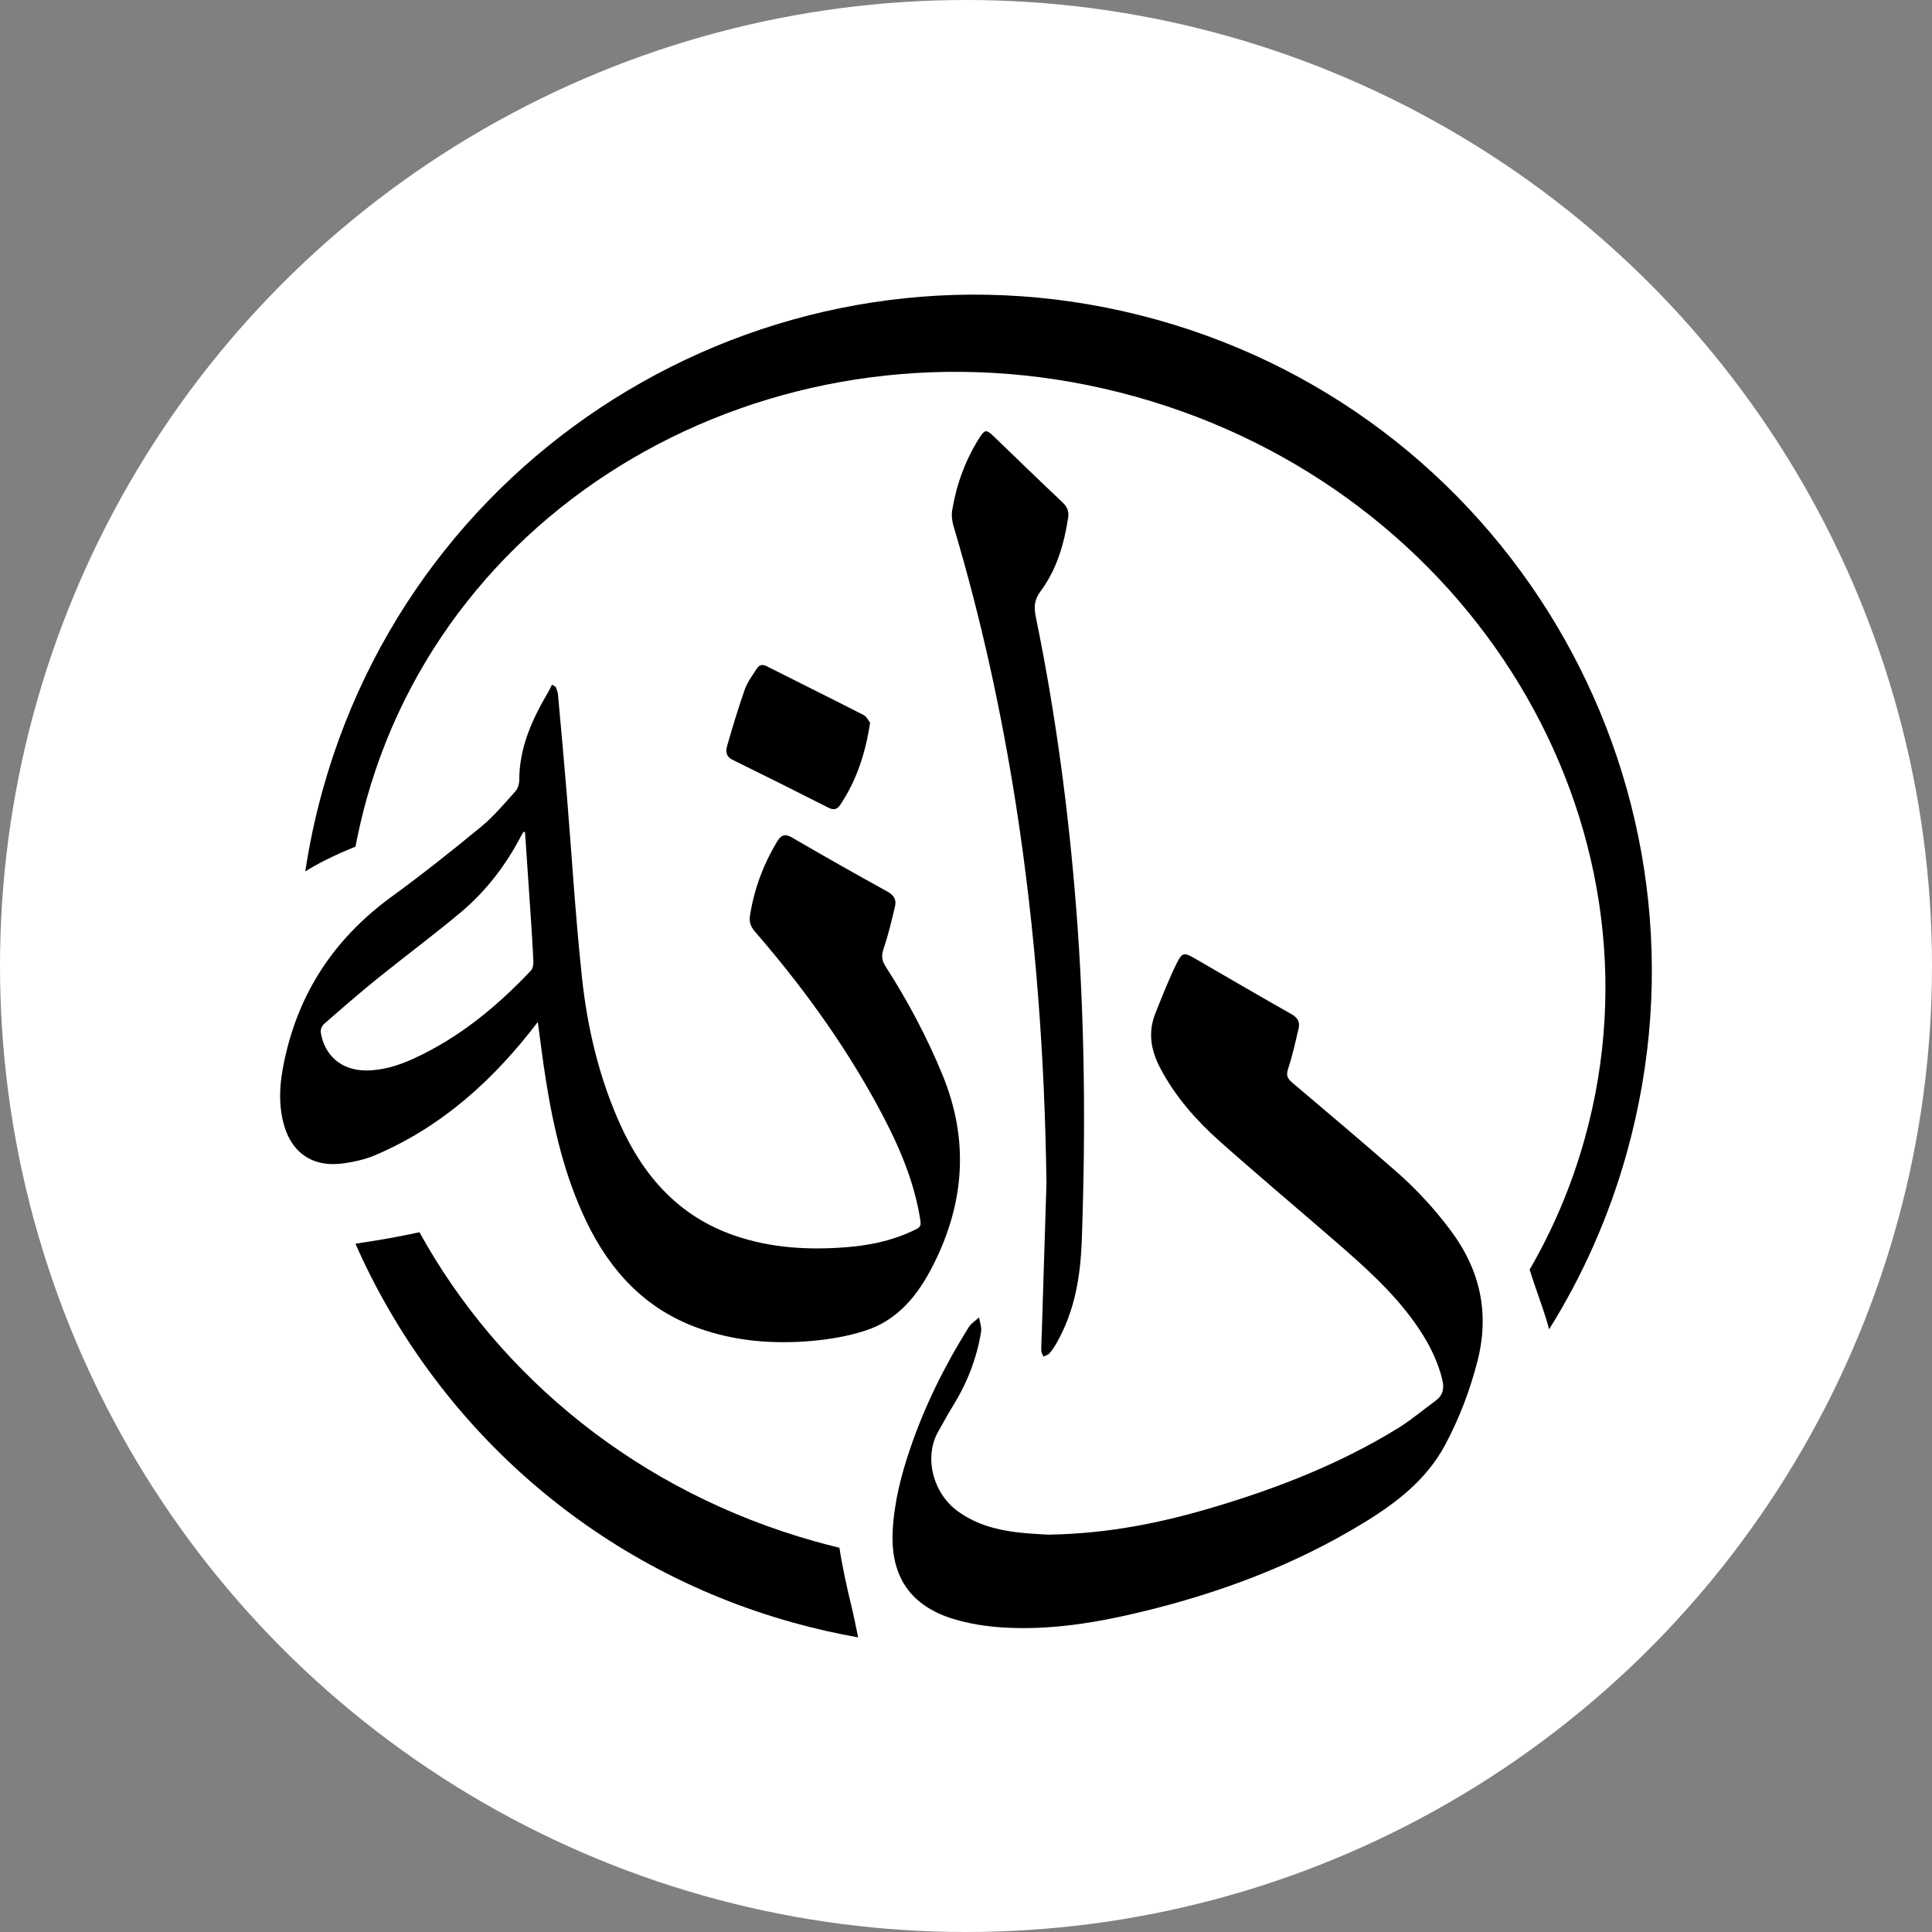 <?xml version="1.0" encoding="UTF-8"?> <svg xmlns="http://www.w3.org/2000/svg" width="800" height="800" viewBox="0 0 800 800" fill="none"><rect x="0" y="0" width="800" height="800" fill="#808080" stroke="none"/> <circle cx="400" cy="400" r="400" fill="white"></circle> <path d="M222.702 423.168C204.613 446.949 183.058 466.614 155.084 478.446C151.158 480.105 146.825 481.048 142.581 481.681C129.335 483.656 120.201 477.241 117.142 464.122C114.835 454.204 116.357 444.458 118.754 434.808C125.353 408.226 140.143 387.323 162.269 371.216C174.916 362.013 187.178 352.26 199.253 342.314C204.461 338.033 208.856 332.734 213.395 327.695C214.429 326.553 215.014 324.584 215.014 322.994C215.035 309.62 220.27 298.002 226.869 286.81C227.503 285.736 228.013 284.587 228.578 283.479C229.088 283.802 229.604 284.126 230.114 284.45C230.431 285.433 230.941 286.404 231.03 287.41C232.263 300.934 233.503 314.459 234.619 327.998C236.733 353.637 238.249 379.331 240.998 404.902C243.251 425.819 248.093 446.275 256.814 465.609C266.519 487.126 281.145 503.679 304.083 511.601C319.252 516.839 334.923 517.7 350.773 516.419C359.956 515.676 368.911 513.845 377.349 509.956C381.585 508.008 381.585 507.988 380.807 503.513C377.859 486.533 370.689 471.17 362.484 456.242C348.542 430.878 331.547 407.641 312.639 385.787C310.93 383.819 310.131 381.837 310.517 379.352C312.232 368.229 316.075 357.877 321.924 348.268C323.419 345.811 325.051 345.102 327.959 346.803C341.026 354.429 354.203 361.876 367.458 369.179C370.199 370.687 371.273 372.579 370.598 375.374C369.201 381.156 367.877 386.992 365.949 392.608C364.95 395.514 364.991 397.53 366.699 400.187C375.847 414.4 383.748 429.26 390.203 444.926C401.335 471.935 399.475 498.076 386.388 523.901C380.057 536.4 371.735 546.746 358.006 551.089C351.014 553.305 343.581 554.593 336.259 555.24C320.222 556.643 304.331 555.425 289.032 549.904C267.208 542.038 252.729 526.365 242.872 505.936C233.882 487.297 229.239 467.385 226.015 447.101C224.727 438.999 223.749 430.85 222.688 423.154L222.702 423.168ZM217.405 344.524C217.191 344.51 216.971 344.49 216.757 344.476C216.502 344.903 216.213 345.309 215.985 345.75C209.621 358.049 201.334 368.938 190.746 377.817C179.394 387.33 167.477 396.153 155.952 405.465C148.519 411.475 141.314 417.766 134.122 424.057C133.296 424.779 132.655 426.41 132.821 427.477C134.357 437.141 141.431 443.13 151.247 443.247C158.411 443.336 165.073 441.195 171.465 438.256C190.188 429.659 205.742 416.788 219.788 401.963C220.608 401.095 220.911 399.382 220.856 398.094C220.567 391.411 220.112 384.741 219.671 378.065C218.934 366.887 218.162 355.708 217.398 344.531L217.405 344.524Z" fill="black"></path> <path d="M434.028 635.476C459.261 635.056 481.195 630.472 502.776 624.029C529.401 616.086 555.136 605.996 578.88 591.377C584.288 588.046 589.172 583.861 594.332 580.116C597.465 577.838 598.127 575.05 597.21 571.272C595.061 562.386 590.79 554.615 585.522 547.291C576.173 534.303 564.256 523.827 552.27 513.434C536.482 499.744 520.466 486.308 504.863 472.405C495.158 463.752 486.629 454.02 480.464 442.347C476.524 434.892 475.27 427.431 478.432 419.536C481.221 412.585 483.949 405.578 487.257 398.867C489.53 394.248 490.404 394.345 494.84 396.919C508.114 404.607 521.348 412.364 534.704 419.901C537.302 421.367 538.362 423.157 537.735 425.834C536.426 431.43 535.193 437.06 533.396 442.505C532.527 445.127 532.948 446.476 534.966 448.183C549.356 460.346 563.733 472.528 577.93 484.91C586.403 492.303 593.986 500.535 600.744 509.587C612.999 525.995 616.871 543.905 611.738 563.824C608.659 575.745 604.333 587.11 598.567 597.997C590.729 612.81 578.006 622.46 564.174 630.871C535.958 648.03 505.393 659.491 473.404 667.254C454.329 671.886 435.014 675.121 415.299 673.91C408.369 673.484 401.315 672.369 394.695 670.345C376.909 664.907 368.719 652.628 369.635 634.057C370.213 622.343 373.058 611.09 376.812 600.035C382.86 582.215 391.168 565.462 401.15 549.542C402.156 547.939 403.974 546.837 405.413 545.502C405.717 547.505 406.544 549.59 406.24 551.496C404.443 562.592 400.385 572.875 394.433 582.428C392.366 585.747 390.548 589.209 388.592 592.595C382.475 603.174 386.187 618.123 396.479 625.681C403.671 630.961 411.937 633.335 420.603 634.43C425.907 635.097 431.274 635.269 434.042 635.476H434.028Z" fill="black"></path> <path d="M433.319 490.134C432.63 437.747 428.827 385.644 420.781 333.87C414.692 294.671 406.219 256.009 394.873 217.988C394.247 215.882 393.93 213.459 394.282 211.319C396.031 200.65 399.675 190.622 405.462 181.46C407.838 177.702 408.451 177.764 411.661 180.855C421.077 189.933 430.453 199.046 439.967 208.022C441.909 209.853 442.694 211.773 442.308 214.299C440.648 225.222 437.542 235.843 430.983 244.674C427.959 248.742 428.172 251.88 429.013 255.969C437.141 295.642 442.46 335.707 445.628 376.076C449.218 421.806 449.583 467.572 447.95 513.398C447.413 528.465 445.077 542.851 437.521 556.087C436.659 557.601 435.695 559.088 434.559 560.395C433.973 561.07 432.891 561.311 432.038 561.745C431.734 560.918 431.176 560.092 431.169 559.259C431.142 556.589 431.321 553.911 431.403 551.234C432.044 530.867 432.678 510.494 433.312 490.127L433.319 490.134Z" fill="black"></path> <path d="M360.281 299.272C358.358 312.047 354.653 323.17 347.964 333.212C346.689 335.125 345.264 335.579 343.018 334.437C329.799 327.726 316.532 321.111 303.23 314.566C300.503 313.224 300.489 310.945 301.101 308.805C303.375 300.924 305.724 293.056 308.458 285.327C309.533 282.292 311.641 279.601 313.397 276.826C314.424 275.203 315.747 274.989 317.606 275.932C330.922 282.684 344.32 289.278 357.608 296.078C358.883 296.732 359.619 298.446 360.281 299.265V299.272Z" fill="black"></path> <path d="M352.482 664.737C350.594 656.863 348.81 648.913 347.59 640.887C344.333 640.103 341.074 639.256 337.816 638.348C264.467 617.906 206.658 570.068 173.69 510.242C169.681 511.116 165.651 511.915 161.607 512.637C156.806 513.498 151.998 514.282 147.176 514.998C179.869 589.052 244.256 648.438 328.372 671.881C337.348 674.386 346.351 676.417 355.341 678C354.444 673.568 353.542 669.136 352.488 664.737H352.482Z" fill="black"></path> <path d="M478.949 132.366C329.846 90.814 175.261 177.911 133.675 326.893C130.521 338.195 128.116 349.531 126.415 360.847C129.129 359.126 131.96 357.549 134.86 356.104C138.897 354.094 143.023 352.264 147.205 350.57C148.438 344.045 149.946 337.521 151.765 331.009C188.308 200.088 330.846 125.415 470.138 164.228C609.432 203.041 692.72 340.645 656.183 471.566C650.782 490.907 643.075 509.009 633.396 525.707C635.69 533.299 638.68 540.692 640.87 548.325C641.07 549.027 641.257 549.735 641.456 550.445C655.295 528.281 666.247 503.799 673.625 477.355C715.212 328.373 628.044 173.912 478.942 132.359L478.949 132.366Z" fill="black"></path> </svg> 